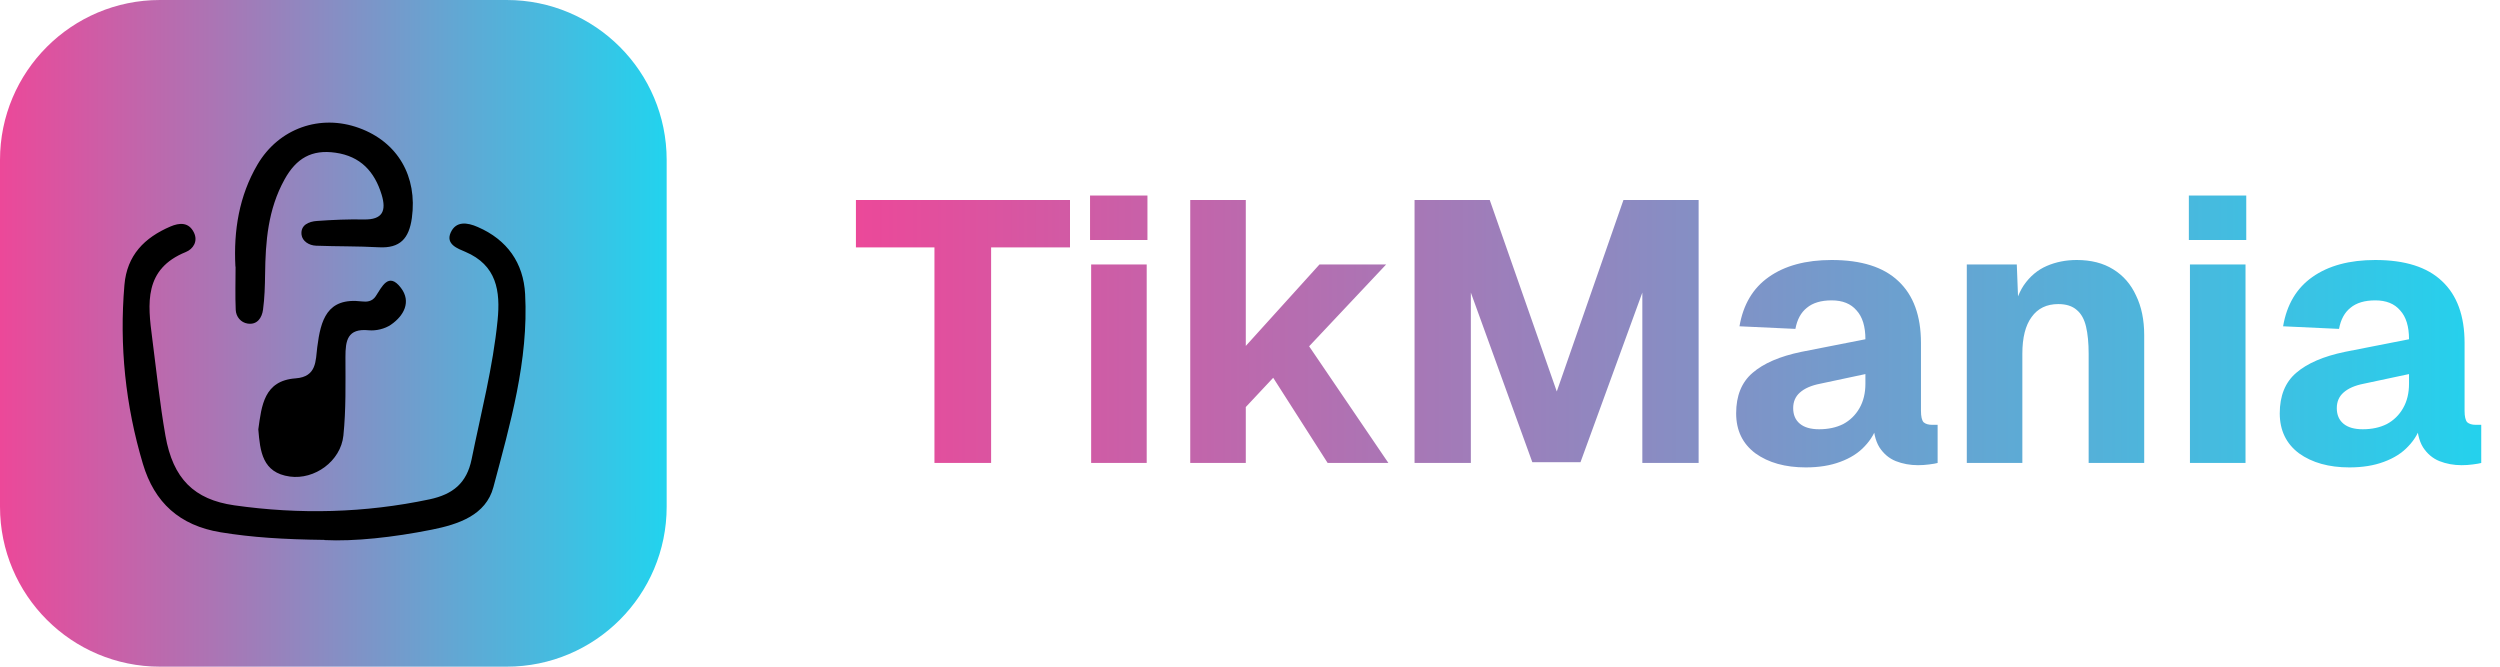 <svg width="135" height="36" viewBox="0 0 135 36" fill="none" xmlns="http://www.w3.org/2000/svg">
<path d="M0 8.64C0 3.868 3.868 0 8.64 0H27.36C32.132 0 36 3.868 36 8.64V27.36C36 32.132 32.132 36 27.36 36H8.64C3.868 36 0 32.132 0 27.36V8.64Z" fill="url(#paint0_linear_77_966)"/>
<path d="M13.68 10.8L25.2 17.64L13.68 24.48V10.8Z" fill="url(#paint1_linear_77_966)"/>
<g clip-path="url(#clip0_77_966)">
<path d="M17.519 29.155C15.284 29.126 13.601 29.019 11.913 28.743C9.69 28.377 8.339 27.134 7.718 25.053C6.775 21.899 6.439 18.673 6.719 15.388C6.855 13.779 7.803 12.834 9.197 12.234C9.69 12.021 10.196 11.987 10.472 12.558C10.702 13.026 10.434 13.447 10.034 13.609C7.765 14.528 7.973 16.388 8.22 18.269C8.449 20.022 8.628 21.788 8.934 23.529C9.342 25.853 10.481 26.976 12.648 27.287C16.18 27.789 19.695 27.704 23.197 26.964C24.456 26.695 25.203 26.091 25.467 24.802C25.973 22.308 26.619 19.835 26.87 17.294C27.027 15.72 26.827 14.319 25.123 13.596C24.723 13.426 24.056 13.192 24.336 12.562C24.621 11.928 25.225 12.004 25.803 12.26C27.392 12.949 28.268 14.205 28.357 15.881C28.548 19.469 27.55 22.895 26.644 26.304C26.241 27.828 24.74 28.317 23.316 28.602C21.23 29.019 19.122 29.245 17.523 29.164L17.519 29.155Z" fill="black"/>
<path d="M12.712 14.392C12.61 12.451 12.912 10.579 13.902 8.889C15.058 6.923 17.29 6.148 19.385 6.91C21.489 7.672 22.547 9.536 22.241 11.77C22.088 12.877 21.608 13.417 20.452 13.353C19.326 13.29 18.195 13.311 17.069 13.268C16.69 13.255 16.325 13.026 16.282 12.672C16.223 12.149 16.678 11.962 17.111 11.932C17.953 11.872 18.803 11.834 19.648 11.851C20.664 11.872 20.872 11.383 20.609 10.515C20.227 9.264 19.47 8.438 18.114 8.246C16.835 8.063 15.998 8.544 15.364 9.693C14.467 11.315 14.336 13.043 14.315 14.817C14.306 15.452 14.289 16.09 14.204 16.72C14.145 17.162 13.889 17.554 13.371 17.473C13.01 17.418 12.746 17.111 12.729 16.733C12.695 15.958 12.721 15.179 12.721 14.405L12.712 14.392Z" fill="black"/>
<path d="M13.949 23.184C14.127 21.908 14.251 20.554 15.964 20.431C17.115 20.346 17.039 19.469 17.132 18.746C17.319 17.29 17.647 16.047 19.542 16.277C19.802 16.307 20.086 16.294 20.286 16.001C20.617 15.507 20.974 14.656 21.65 15.545C22.22 16.294 21.812 17.052 21.106 17.537C20.783 17.758 20.303 17.873 19.912 17.835C18.752 17.72 18.654 18.397 18.654 19.278C18.654 20.691 18.688 22.116 18.543 23.521C18.399 24.904 16.988 25.917 15.653 25.734C14.162 25.529 14.047 24.368 13.949 23.189V23.184Z" fill="black"/>
</g>
<path d="M50.46 25V13.36H46.22V10.8H57.78V13.36H53.52V25H50.46ZM58.922 25V14.28H61.922V25H58.922ZM58.862 12.96V10.56H61.962V12.96H58.862ZM64.273 25V10.8H67.273V18.68L71.253 14.28H74.853L70.693 18.7L74.973 25H71.693L68.753 20.4L67.273 21.98V25H64.273ZM76.386 25V10.8H80.446L84.066 21.14L87.666 10.8H91.726V25H88.686V15.8L85.346 24.96H82.746L79.426 15.8V25H76.386ZM97.512 25.24C96.405 25.24 95.498 24.987 94.792 24.48C94.098 23.96 93.752 23.24 93.752 22.32C93.752 21.373 94.045 20.647 94.632 20.14C95.232 19.62 96.112 19.24 97.272 19L100.732 18.32C100.732 17.627 100.572 17.107 100.252 16.76C99.945 16.4 99.498 16.22 98.912 16.22C98.338 16.22 97.892 16.353 97.572 16.62C97.252 16.873 97.045 17.253 96.952 17.76L93.932 17.62C94.132 16.447 94.658 15.56 95.512 14.96C96.378 14.347 97.512 14.04 98.912 14.04C100.512 14.04 101.712 14.42 102.512 15.18C103.325 15.94 103.732 17.053 103.732 18.52V22.18C103.732 22.487 103.778 22.693 103.872 22.8C103.978 22.893 104.132 22.94 104.332 22.94H104.632V25C104.538 25.027 104.385 25.053 104.172 25.08C103.972 25.107 103.772 25.12 103.572 25.12C103.145 25.12 102.745 25.047 102.372 24.9C102.012 24.753 101.718 24.507 101.492 24.16C101.265 23.8 101.152 23.293 101.152 22.64L101.412 22.84C101.278 23.32 101.038 23.74 100.692 24.1C100.358 24.46 99.918 24.74 99.372 24.94C98.838 25.14 98.218 25.24 97.512 25.24ZM98.232 23.18C98.725 23.18 99.158 23.087 99.532 22.9C99.905 22.7 100.198 22.413 100.412 22.04C100.625 21.667 100.732 21.227 100.732 20.72V20.2L98.292 20.72C97.812 20.813 97.445 20.973 97.192 21.2C96.952 21.413 96.832 21.693 96.832 22.04C96.832 22.4 96.952 22.68 97.192 22.88C97.432 23.08 97.778 23.18 98.232 23.18ZM106.207 25V14.28H108.907L109.027 17.42L108.647 17.32C108.753 16.52 108.967 15.88 109.287 15.4C109.62 14.92 110.033 14.573 110.527 14.36C111.02 14.147 111.56 14.04 112.147 14.04C112.92 14.04 113.573 14.207 114.107 14.54C114.653 14.873 115.067 15.347 115.347 15.96C115.64 16.56 115.787 17.273 115.787 18.1V25H112.787V19.1C112.787 18.527 112.74 18.04 112.647 17.64C112.553 17.24 112.387 16.94 112.147 16.74C111.907 16.527 111.573 16.42 111.147 16.42C110.52 16.42 110.04 16.653 109.707 17.12C109.373 17.573 109.207 18.233 109.207 19.1V25H106.207ZM118.257 25V14.28H121.258V25H118.257ZM118.198 12.96V10.56H121.298V12.96H118.198ZM126.867 25.24C125.761 25.24 124.854 24.987 124.147 24.48C123.454 23.96 123.107 23.24 123.107 22.32C123.107 21.373 123.401 20.647 123.987 20.14C124.587 19.62 125.467 19.24 126.627 19L130.087 18.32C130.087 17.627 129.927 17.107 129.607 16.76C129.301 16.4 128.854 16.22 128.267 16.22C127.694 16.22 127.247 16.353 126.927 16.62C126.607 16.873 126.401 17.253 126.307 17.76L123.287 17.62C123.487 16.447 124.014 15.56 124.867 14.96C125.734 14.347 126.867 14.04 128.267 14.04C129.867 14.04 131.067 14.42 131.867 15.18C132.681 15.94 133.087 17.053 133.087 18.52V22.18C133.087 22.487 133.134 22.693 133.227 22.8C133.334 22.893 133.487 22.94 133.687 22.94H133.987V25C133.894 25.027 133.741 25.053 133.527 25.08C133.327 25.107 133.127 25.12 132.927 25.12C132.501 25.12 132.101 25.047 131.727 24.9C131.367 24.753 131.074 24.507 130.847 24.16C130.621 23.8 130.507 23.293 130.507 22.64L130.767 22.84C130.634 23.32 130.394 23.74 130.047 24.1C129.714 24.46 129.274 24.74 128.727 24.94C128.194 25.14 127.574 25.24 126.867 25.24ZM127.587 23.18C128.081 23.18 128.514 23.087 128.887 22.9C129.261 22.7 129.554 22.413 129.767 22.04C129.981 21.667 130.087 21.227 130.087 20.72V20.2L127.647 20.72C127.167 20.813 126.801 20.973 126.547 21.2C126.307 21.413 126.187 21.693 126.187 22.04C126.187 22.4 126.307 22.68 126.547 22.88C126.787 23.08 127.134 23.18 127.587 23.18Z" fill="url(#paint2_linear_77_966)"/>
<defs>
<linearGradient id="paint0_linear_77_966" x1="0" y1="17.905" x2="36" y2="17.905" gradientUnits="userSpaceOnUse">
<stop stop-color="#EC4899"/>
<stop offset="1" stop-color="#22D3EE"/>
</linearGradient>
<linearGradient id="paint1_linear_77_966" x1="0" y1="17.905" x2="36" y2="17.905" gradientUnits="userSpaceOnUse">
<stop stop-color="#EC4899"/>
<stop offset="1" stop-color="#22D3EE"/>
</linearGradient>
<linearGradient id="paint2_linear_77_966" x1="46" y1="17.931" x2="135" y2="17.931" gradientUnits="userSpaceOnUse">
<stop stop-color="#EC4899"/>
<stop offset="1" stop-color="#22D3EE"/>
</linearGradient>
<clipPath id="clip0_77_966">
<rect width="23" height="24" fill="white" transform="translate(6 6)"/>
</clipPath>
</defs>
</svg>
